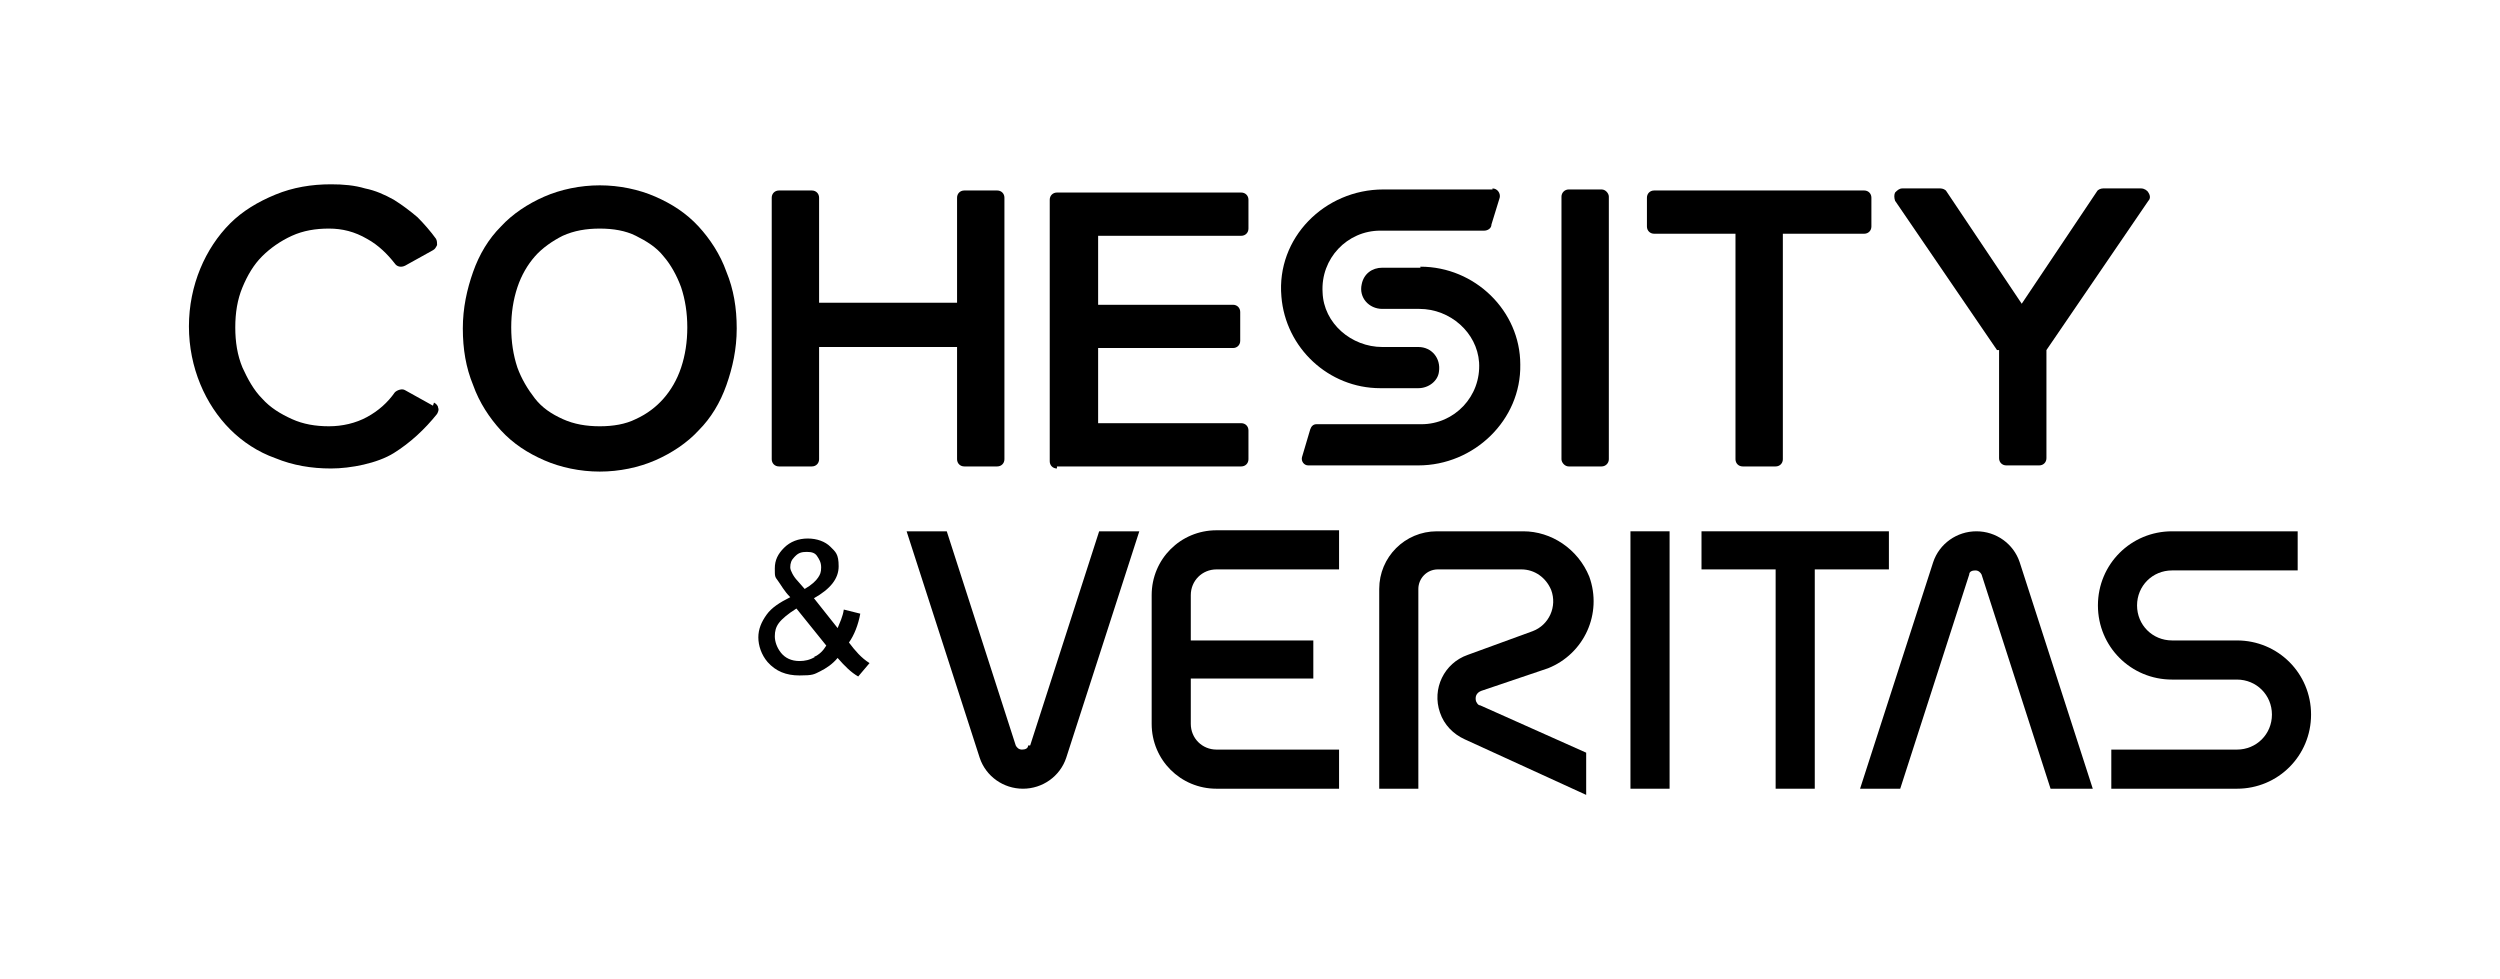 <?xml version="1.0" encoding="UTF-8"?>
<svg id="Layer_1" data-name="Layer 1" xmlns="http://www.w3.org/2000/svg" version="1.1" viewBox="0 0 242.8 95.1">
  <defs>
    <style>
      .cls-1 {
        fill: #000;
        stroke-width: 0px;
      }
    </style>
  </defs>
  <path class="cls-1" d="M144.95,18.4h-10.6c-5.7,0-10.4,4.7-9.9,10.4.4,5,4.6,8.9,9.6,8.9h3.7c1,0,1.9-.7,2-1.6.2-1.3-.7-2.4-2-2.4h-3.5c-3,0-5.7-2.3-5.8-5.3-.2-3.3,2.4-6,5.6-6h10.1c.3,0,.7-.2.7-.6l.8-2.6c.1-.4-.2-.9-.7-.9v.1Z"/>
  <path class="cls-1" d="M137.95,26h-3.7c-1,0-1.8.6-2,1.6-.3,1.3.7,2.4,2,2.4h3.6c3,0,5.6,2.3,5.8,5.2.2,3.3-2.4,6-5.6,6h-10.2c-.3,0-.5.2-.6.5l-.8,2.7c-.1.4.2.8.6.8h10.7c5.4,0,10-4.4,9.9-9.8,0-5.2-4.4-9.5-9.7-9.5h0v.1Z"/>
  <g>
    <path class="cls-1" d="M82.45,62.4c.5-.7.9-1.7,1.1-2.8l-1.6-.4c-.1.7-.4,1.3-.6,1.8l-2.3-2.9c1.6-.9,2.4-1.9,2.4-3.1s-.3-1.4-.8-1.9-1.3-.8-2.2-.8-1.7.3-2.3.9-.9,1.2-.9,2,0,.8.3,1.2.6,1,1.2,1.6c-1,.5-1.8,1-2.3,1.7s-.8,1.4-.8,2.2.3,1.7.9,2.4c.8.9,1.8,1.3,3.1,1.3s1.4-.1,2-.4,1.2-.7,1.7-1.3c.7.8,1.3,1.4,2,1.8l1.1-1.3c-.8-.5-1.4-1.2-2-2h0ZM77.25,54c.3-.3.6-.4,1.1-.4s.8.1,1,.4.4.6.4,1.1-.1.7-.3,1-.6.7-1.3,1.1l-.7-.8c-.2-.2-.4-.5-.5-.7s-.2-.4-.2-.6c0-.4.1-.7.4-1l.1-.1ZM79.15,63.8c-.5.3-1,.4-1.5.4-.8,0-1.4-.3-1.8-.8s-.6-1.1-.6-1.6.1-.9.4-1.3.9-.9,1.7-1.4l2.9,3.6c-.3.5-.7.9-1.2,1.1h.1Z"/>
    <path class="cls-1" d="M42.05,39.4l-2.7-1.5c-.3-.2-.8,0-1,.2-.7,1-1.6,1.8-2.7,2.4-1.1.6-2.4.9-3.7.9s-2.5-.2-3.6-.7-2.1-1.1-2.9-2c-.8-.8-1.4-1.9-1.9-3-.5-1.2-.7-2.5-.7-3.9s.2-2.7.7-3.9c.5-1.2,1.1-2.2,1.9-3s1.8-1.5,2.9-2,2.3-.7,3.6-.7,2.5.3,3.7,1c1.1.6,2,1.5,2.7,2.4.2.3.6.4,1,.2l2.7-1.5c.2-.1.3-.3.4-.5,0-.2,0-.4-.1-.6-.5-.7-1.2-1.5-1.8-2.1-.7-.6-1.5-1.2-2.3-1.7-.9-.5-1.8-.9-2.8-1.1-1-.3-2.1-.4-3.3-.4-1.9,0-3.7.3-5.4,1-1.7.7-3.2,1.6-4.4,2.8-1.2,1.2-2.2,2.7-2.9,4.4-.7,1.7-1.1,3.6-1.1,5.6s.4,3.9,1.1,5.6c.7,1.7,1.7,3.2,2.9,4.4,1.2,1.2,2.7,2.2,4.4,2.8,1.7.7,3.5,1,5.4,1s4.5-.5,6.1-1.5,3-2.3,4.2-3.8c.1-.2.2-.4.1-.6,0-.2-.2-.4-.4-.5l-.1.3Z"/>
    <path class="cls-1" d="M67.85,22c-1.2-1.3-2.6-2.2-4.2-2.9-1.6-.7-3.5-1.1-5.4-1.1s-3.8.4-5.4,1.1c-1.6.7-3.1,1.7-4.2,2.9-1.2,1.2-2.1,2.7-2.7,4.4-.6,1.7-1,3.5-1,5.5s.3,3.8,1,5.5c.6,1.7,1.6,3.2,2.7,4.4,1.2,1.3,2.6,2.2,4.2,2.9,1.6.7,3.5,1.1,5.4,1.1s3.8-.4,5.4-1.1c1.6-.7,3.1-1.7,4.2-2.9,1.2-1.2,2.1-2.7,2.7-4.4s1-3.5,1-5.5-.3-3.8-1-5.5c-.6-1.7-1.6-3.2-2.7-4.4ZM66.15,35.7c-.4,1.2-1,2.2-1.7,3s-1.6,1.5-2.7,2c-1,.5-2.2.7-3.5.7s-2.5-.2-3.6-.7-2-1.1-2.7-2-1.3-1.9-1.7-3c-.4-1.2-.6-2.5-.6-3.9s.2-2.7.6-3.9c.4-1.2,1-2.2,1.7-3s1.7-1.5,2.7-2c1.1-.5,2.3-.7,3.6-.7s2.5.2,3.5.7,2,1.1,2.7,2c.7.8,1.3,1.9,1.7,3,.4,1.2.6,2.5.6,3.9s-.2,2.7-.6,3.9Z"/>
    <path class="cls-1" d="M75.65,45.3h3.2c.4,0,.7-.3.7-.7v-10.9h13.4v10.9c0,.4.3.7.7.7h3.2c.4,0,.7-.3.7-.7v-25.4c0-.4-.3-.7-.7-.7h-3.2c-.4,0-.7.3-.7.7v10.2h-13.4v-10.2c0-.4-.3-.7-.7-.7h-3.2c-.4,0-.7.3-.7.7v25.4c0,.4.3.7.7.7Z"/>
    <path class="cls-1" d="M102.65,45.3h17.9c.4,0,.7-.3.7-.7v-2.8c0-.4-.3-.7-.7-.7h-13.9v-7.3h13.1c.4,0,.7-.3.7-.7v-2.8c0-.4-.3-.7-.7-.7h-13.1v-6.7h13.9c.4,0,.7-.3.7-.7v-2.8c0-.4-.3-.7-.7-.7h-17.9c-.4,0-.7.3-.7.7v25.4c0,.4.3.7.7.7v-.2Z"/>
    <rect class="cls-1" x="151.65" y="18.4" width="4.6" height="26.9" rx=".7" ry=".7"/>
    <path class="cls-1" d="M160.65,22.7h7.9v21.9c0,.4.3.7.7.7h3.2c.4,0,.7-.3.7-.7v-21.9h7.9c.4,0,.7-.3.7-.7v-2.8c0-.4-.3-.7-.7-.7h-20.4c-.4,0-.7.3-.7.7v2.8c0,.4.3.7.7.7l0.0 0Z"/>
    <path class="cls-1" d="M194.15,34v10.5c0,.4.3.7.7.7h3.2c.4,0,.7-.3.7-.7v-10.5l9.9-14.5c.2-.2.2-.5,0-.8-.1-.2-.4-.4-.7-.4h-3.7c-.2,0-.5.1-.6.3l-7.3,10.9-7.3-10.9c-.1-.2-.4-.3-.6-.3h-3.7c-.3,0-.5.2-.7.4-.1.2-.1.5,0,.8l9.9,14.5h.2Z"/>
    <path class="cls-1" d="M147.65,51.6h-8.1c-3.1,0-5.6,2.5-5.6,5.6v19.4h3.8v-19.4c0-1,.8-1.9,1.9-1.9h8.1c1.3,0,2.4.8,2.9,2,.6,1.6-.2,3.4-1.8,4l-6.3,2.3c-2.3.8-3.5,3.3-2.7,5.6.4,1.2,1.3,2.1,2.4,2.6l11.8,5.4v-4.1l-10.3-4.6c-.2,0-.3-.2-.4-.4-.1-.4,0-.8.5-1l6.5-2.2c3.5-1.4,5.3-5.3,4-8.9-1.1-2.7-3.7-4.4-6.4-4.4h-.3Z"/>
    <rect class="cls-1" x="158.35" y="51.6" width="3.8" height="25"/>
    <path class="cls-1" d="M99.85,72.4c0,.3-.3.4-.6.4s-.5-.2-.6-.4l-6.7-20.8h-3.9l7.1,22c.6,1.8,2.3,3,4.2,3s3.6-1.2,4.2-3l7.1-22h-3.9l-6.7,20.8-.2-0Z"/>
    <path class="cls-1" d="M203.25,76.6l-7.1-22c-.6-1.8-2.3-3-4.2-3s-3.6,1.2-4.2,3l-7.1,22h3.9l6.7-20.8c0-.3.3-.4.6-.4s.5.2.6.4l6.7,20.8h4.1Z"/>
    <path class="cls-1" d="M111.85,57.8v12.5c0,3.5,2.8,6.3,6.3,6.3h11.9v-3.8h-11.9c-1.4,0-2.5-1.1-2.5-2.5v-4.4h11.9v-3.7h-11.9v-4.4c0-1.4,1.1-2.5,2.5-2.5h11.9v-3.8h-11.9c-3.5,0-6.3,2.8-6.3,6.3Z"/>
    <polygon class="cls-1" points="176.25 76.6 176.25 55.3 183.45 55.3 183.45 51.6 165.25 51.6 165.25 55.3 172.45 55.3 172.45 76.6 176.25 76.6"/>
    <path class="cls-1" d="M203.75,58.8c0,4,3.2,7.2,7.2,7.2h6.3c1.9,0,3.4,1.5,3.4,3.4s-1.5,3.4-3.4,3.4h-12.2v3.8h12.2c4,0,7.2-3.2,7.2-7.2s-3.2-7.2-7.2-7.2h-6.3c-1.9,0-3.4-1.5-3.4-3.4s1.5-3.4,3.4-3.4h12.2v-3.8h-12.2c-4,0-7.2,3.2-7.2,7.2Z"/>
  </g>
</svg>